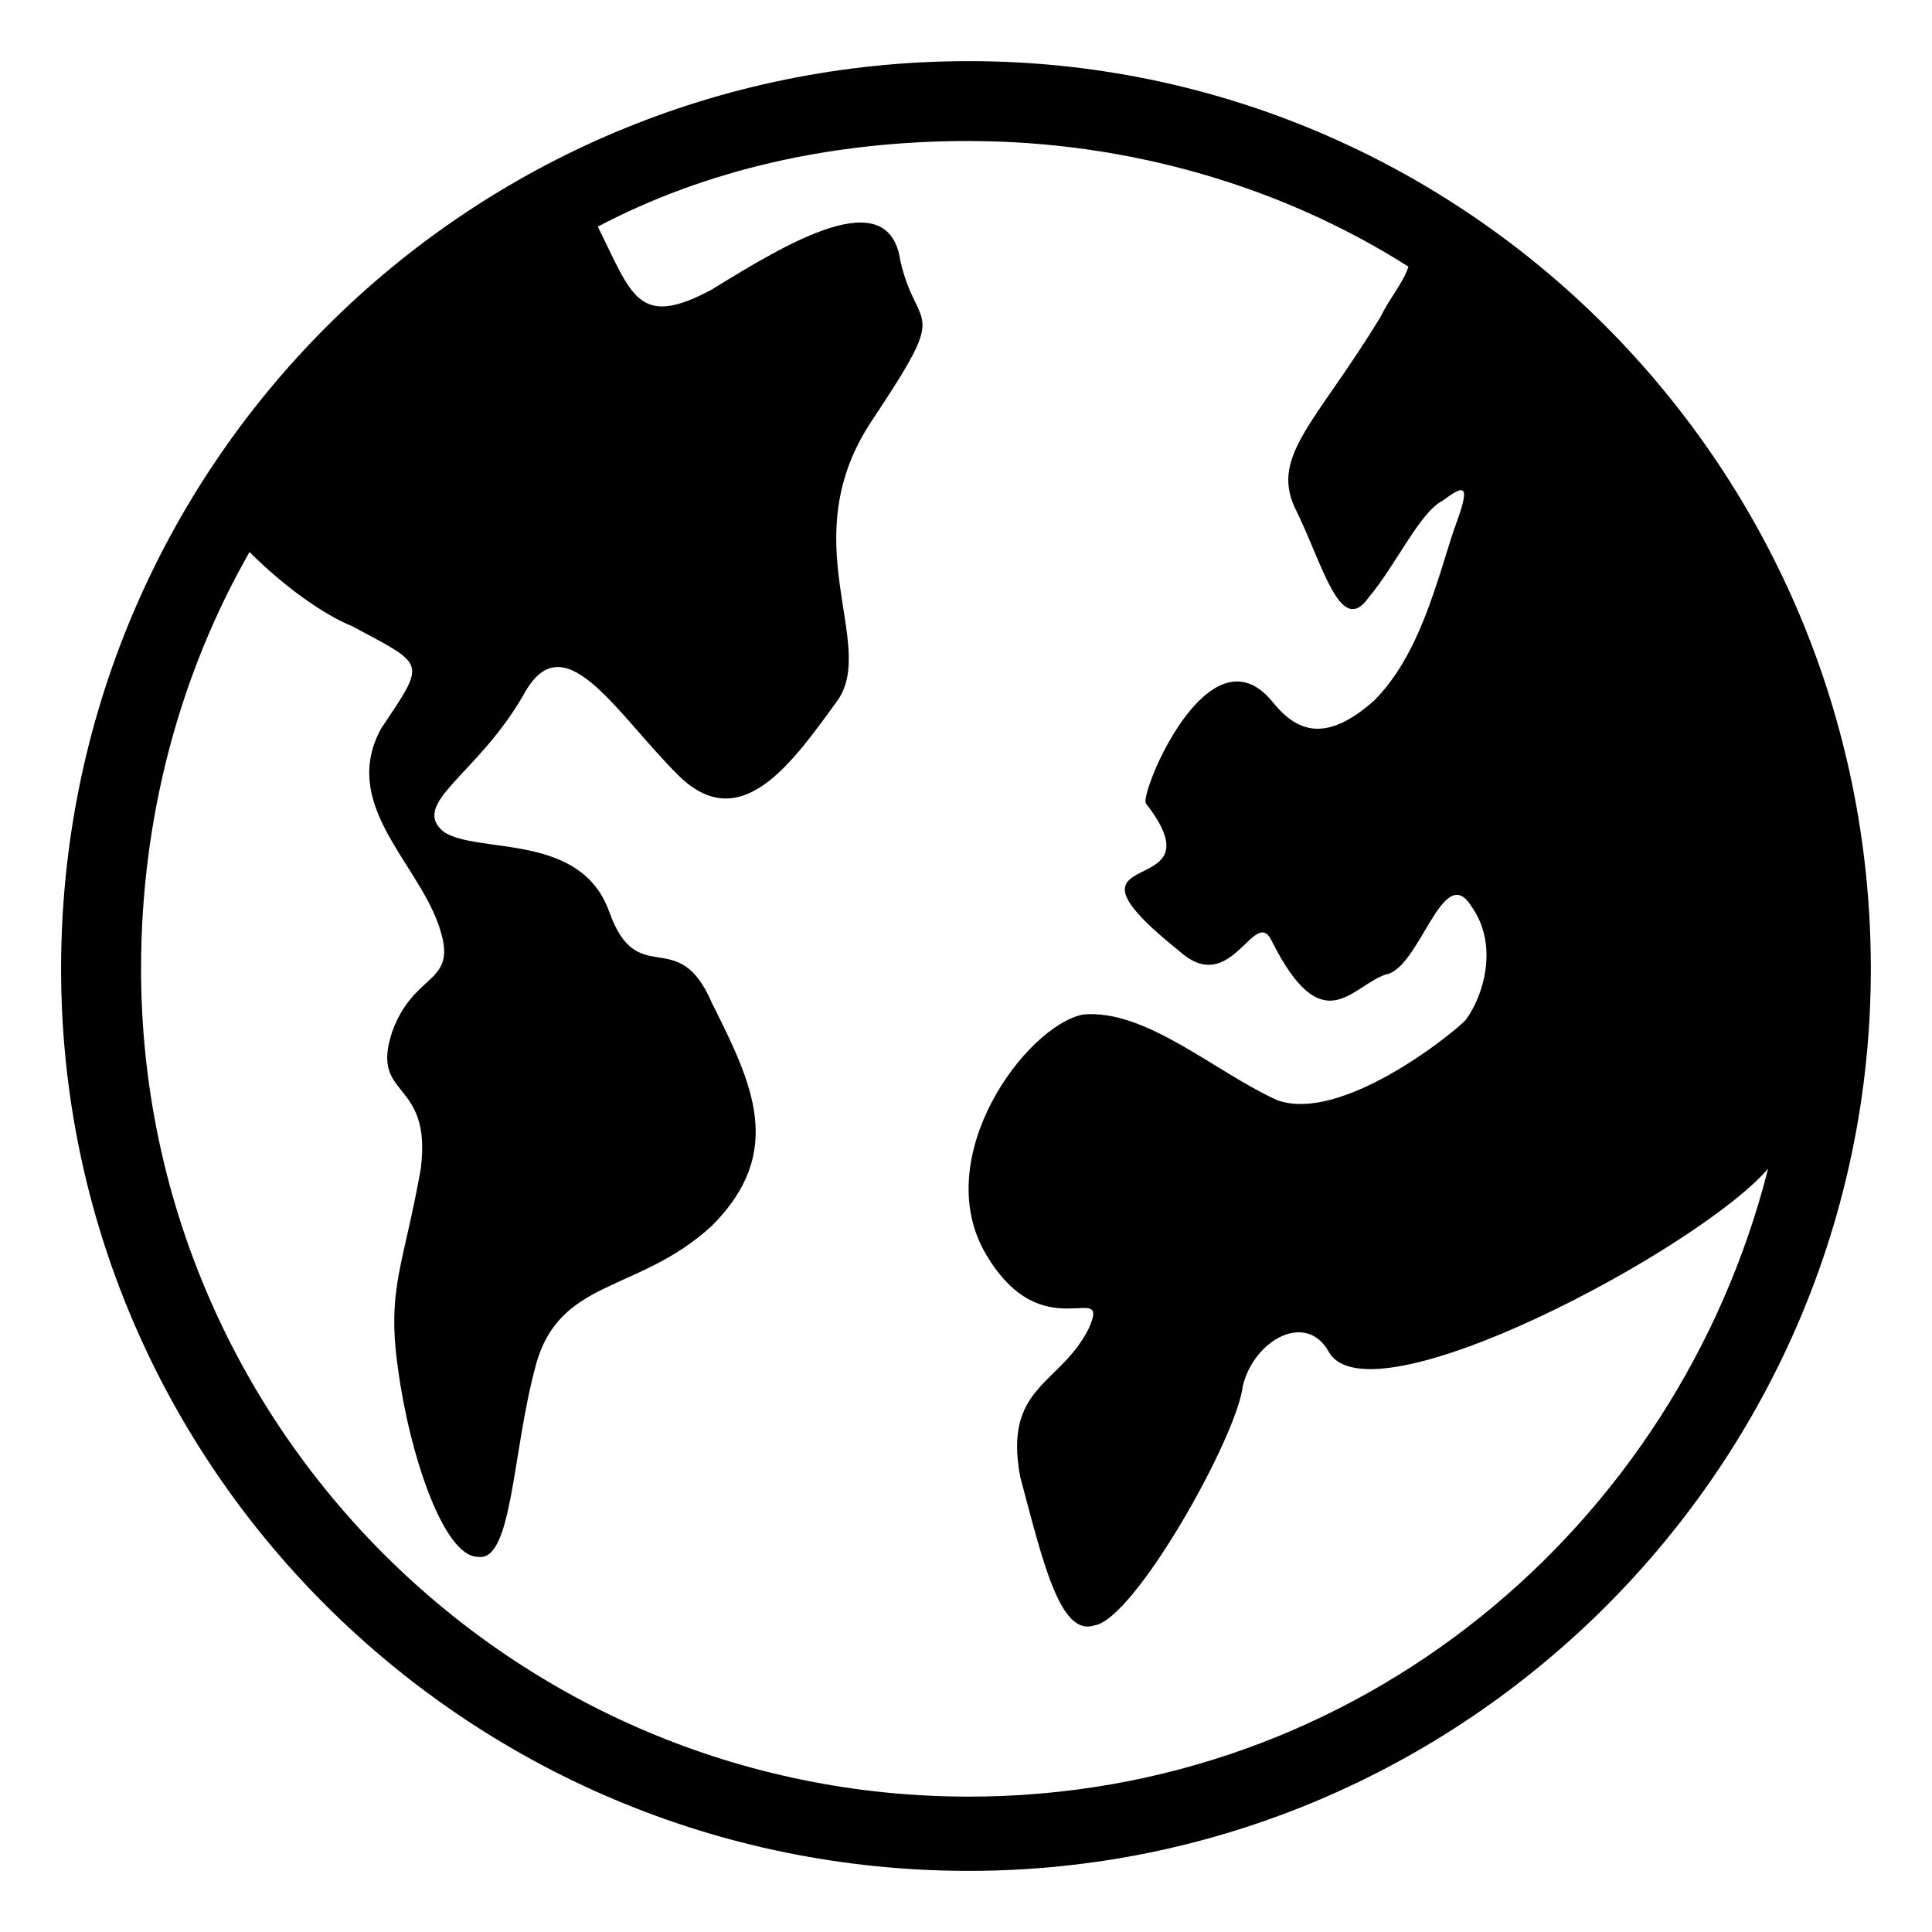 <?xml version="1.0" encoding="UTF-8"?>
<!-- Uploaded to: ICON Repo, www.iconrepo.com, Generator: ICON Repo Mixer Tools -->
<svg fill="#000000" width="800px" height="800px" version="1.1" viewBox="144 144 512 512" xmlns="http://www.w3.org/2000/svg">
 <path d="m400.75 160.2c131.62 0 239.04 107.42 239.04 240.56 0 131.62-107.42 239.04-239.04 239.04-133.14 0-240.56-107.42-240.56-239.04 0-133.14 107.42-240.56 240.56-240.56zm0 21.18c42.363 0 83.211 12.105 116.5 33.285-1.512 4.539-4.539 7.566-7.566 13.617-16.641 27.234-28.746 36.312-22.695 49.926 7.566 15.129 12.105 34.797 19.668 24.207 7.566-9.078 13.617-22.695 19.668-25.719 6.051-4.539 7.566-4.539 3.027 7.566-4.539 13.617-9.078 33.285-21.18 45.387-13.617 12.105-21.18 7.566-27.234 0-16.641-19.668-34.797 24.207-33.285 27.234 21.18 27.234-28.746 9.078 9.078 39.336 13.617 12.105 19.668-12.105 24.207-3.027 13.617 27.234 21.18 12.105 30.258 9.078 9.078-1.512 15.129-30.258 22.695-18.156 7.566 10.59 3.027 24.207-1.512 30.258-4.539 4.539-33.285 27.234-49.926 21.18-16.641-7.566-34.797-24.207-51.441-22.695-15.129 3.027-40.848 37.824-25.719 63.543 15.129 25.719 33.285 6.051 27.234 19.668-7.566 15.129-22.695 15.129-18.156 39.336 6.051 22.695 10.59 42.363 19.668 39.336 10.59-1.512 37.824-49.926 39.336-63.543 3.027-12.105 16.641-19.668 22.695-9.078 10.59 19.668 98.34-27.234 116.5-48.414-24.207 95.316-108.93 166.42-211.81 166.42-121.04 0-219.38-98.34-219.38-219.38 0-40.848 10.59-78.672 28.746-110.45 9.078 9.078 19.668 16.641 27.234 19.668 19.668 10.59 19.668 9.078 7.566 27.234-10.59 19.668 9.078 34.797 15.129 51.441 6.051 16.641-6.051 12.105-12.105 28.746-6.051 18.156 10.59 12.105 7.566 36.312-4.539 25.719-9.078 31.773-6.051 52.953 3.027 22.695 12.105 49.926 21.18 49.926 9.078 1.512 9.078-27.234 15.129-49.926 6.051-24.207 27.234-19.668 46.902-37.824 19.668-19.668 10.59-37.824 0-59.004-9.078-21.18-19.668-3.027-27.234-24.207s-34.797-15.129-43.875-21.18c-9.078-7.566 9.078-15.129 21.18-36.312 10.59-19.668 24.207 4.539 40.848 21.18s30.258-3.027 42.363-19.668c10.59-15.129-12.105-42.363 9.078-74.133 21.18-31.773 12.105-22.695 7.566-42.363-3.027-21.18-30.258-4.539-49.926 7.566-19.668 10.59-21.18 1.512-30.258-16.641 28.746-15.129 62.031-22.695 98.34-22.695z" fill-rule="evenodd"/>
</svg>